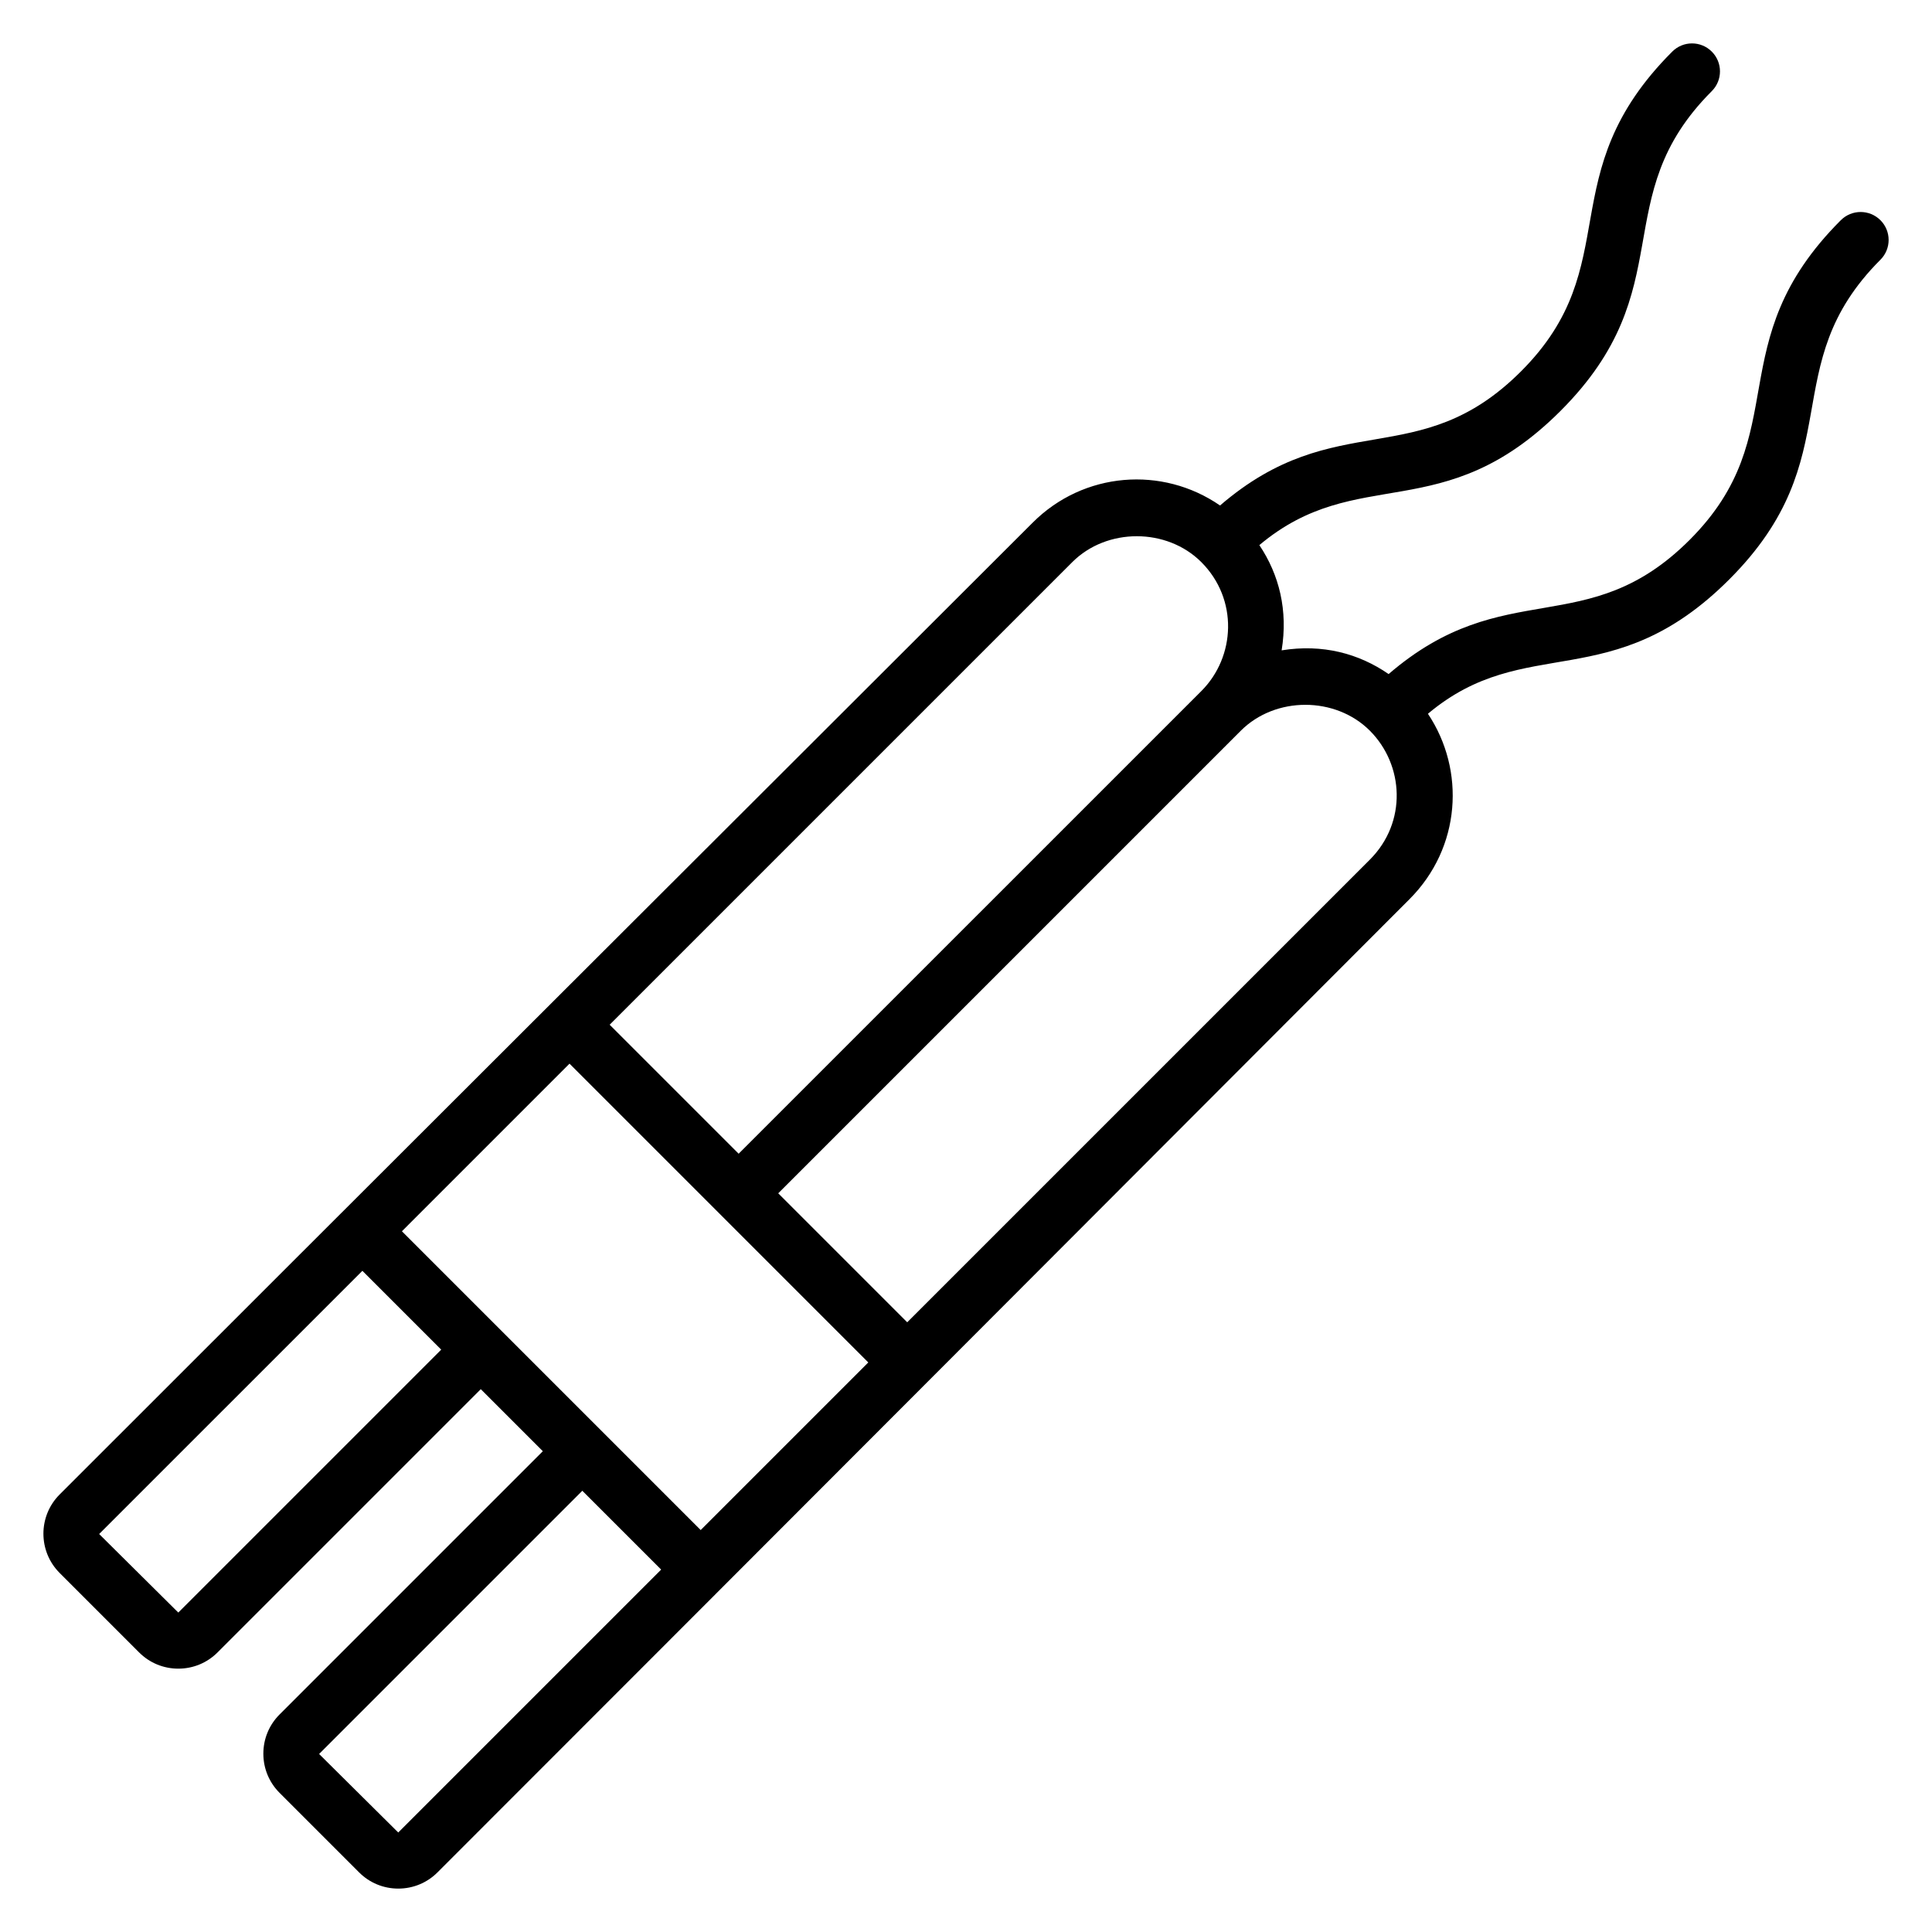 <?xml version="1.0" encoding="UTF-8"?>
<!-- Uploaded to: ICON Repo, www.svgrepo.com, Generator: ICON Repo Mixer Tools -->
<svg fill="#000000" width="800px" height="800px" version="1.1" viewBox="144 144 512 512" xmlns="http://www.w3.org/2000/svg">
 <path d="m631.84 202.35c-32.523 32.527-11.824 56.488-40.078 84.738-27.141 27.133-48.949 9.02-79.762 35.547-7.836-5.414-17.449-8.051-28.355-6.285 1.727-10.551-0.625-20.016-5.902-27.891 26.047-21.871 48.684-4.434 79.82-35.57 32.523-32.531 11.824-56.488 40.078-84.738 2.894-2.894 2.894-7.582 0-10.477s-7.582-2.894-10.477 0c-32.523 32.531-11.824 56.488-40.078 84.738-27.137 27.137-48.949 9.02-79.762 35.547-15.281-10.551-36.129-8.977-49.633 4.527-76.824 76.73-177.41 177.09-257.89 257.57-5.727 5.734-5.727 15.059 0.004 20.793l21.055 21.055c2.773 2.777 6.469 4.305 10.395 4.305 3.93 0 7.621-1.527 10.398-4.305l69.758-69.758 16.441 16.441-69.754 69.754c-2.777 2.777-4.309 6.469-4.309 10.398 0 3.93 1.531 7.621 4.309 10.398l21.055 21.055c2.773 2.777 6.469 4.305 10.395 4.305 3.93 0 7.621-1.527 10.398-4.305 80.523-80.523 180.9-181.11 257.57-257.89 13.672-13.672 14.883-34.191 4.898-49.148 25.883-21.746 48.703-4.449 79.84-35.586 32.523-32.527 11.824-56.484 40.078-84.738 2.894-2.894 2.894-7.582 0-10.477-2.902-2.898-7.594-2.898-10.488-0.004zm-203.67 90.613c9.152-9.156 25.059-9.129 34.188 0 9.824 9.824 9.094 25.09 0 34.184l-122.61 122.6-34.184-34.184zm-236.92 278.38-20.973-20.812 69.758-69.754 20.891 20.891zm58.289 58.289-20.973-20.812 69.754-69.754 20.895 20.891zm80.152-80.152-79.18-79.18 44.418-44.422 39.586 39.586 0.004 0.008 39.59 39.59zm177.33-177.66-122.6 122.6-34.184-34.184 122.6-122.6c9.156-9.145 25.059-9.125 34.184 0 9.055 9.062 9.926 24.258-0.004 34.188z"/>
</svg>